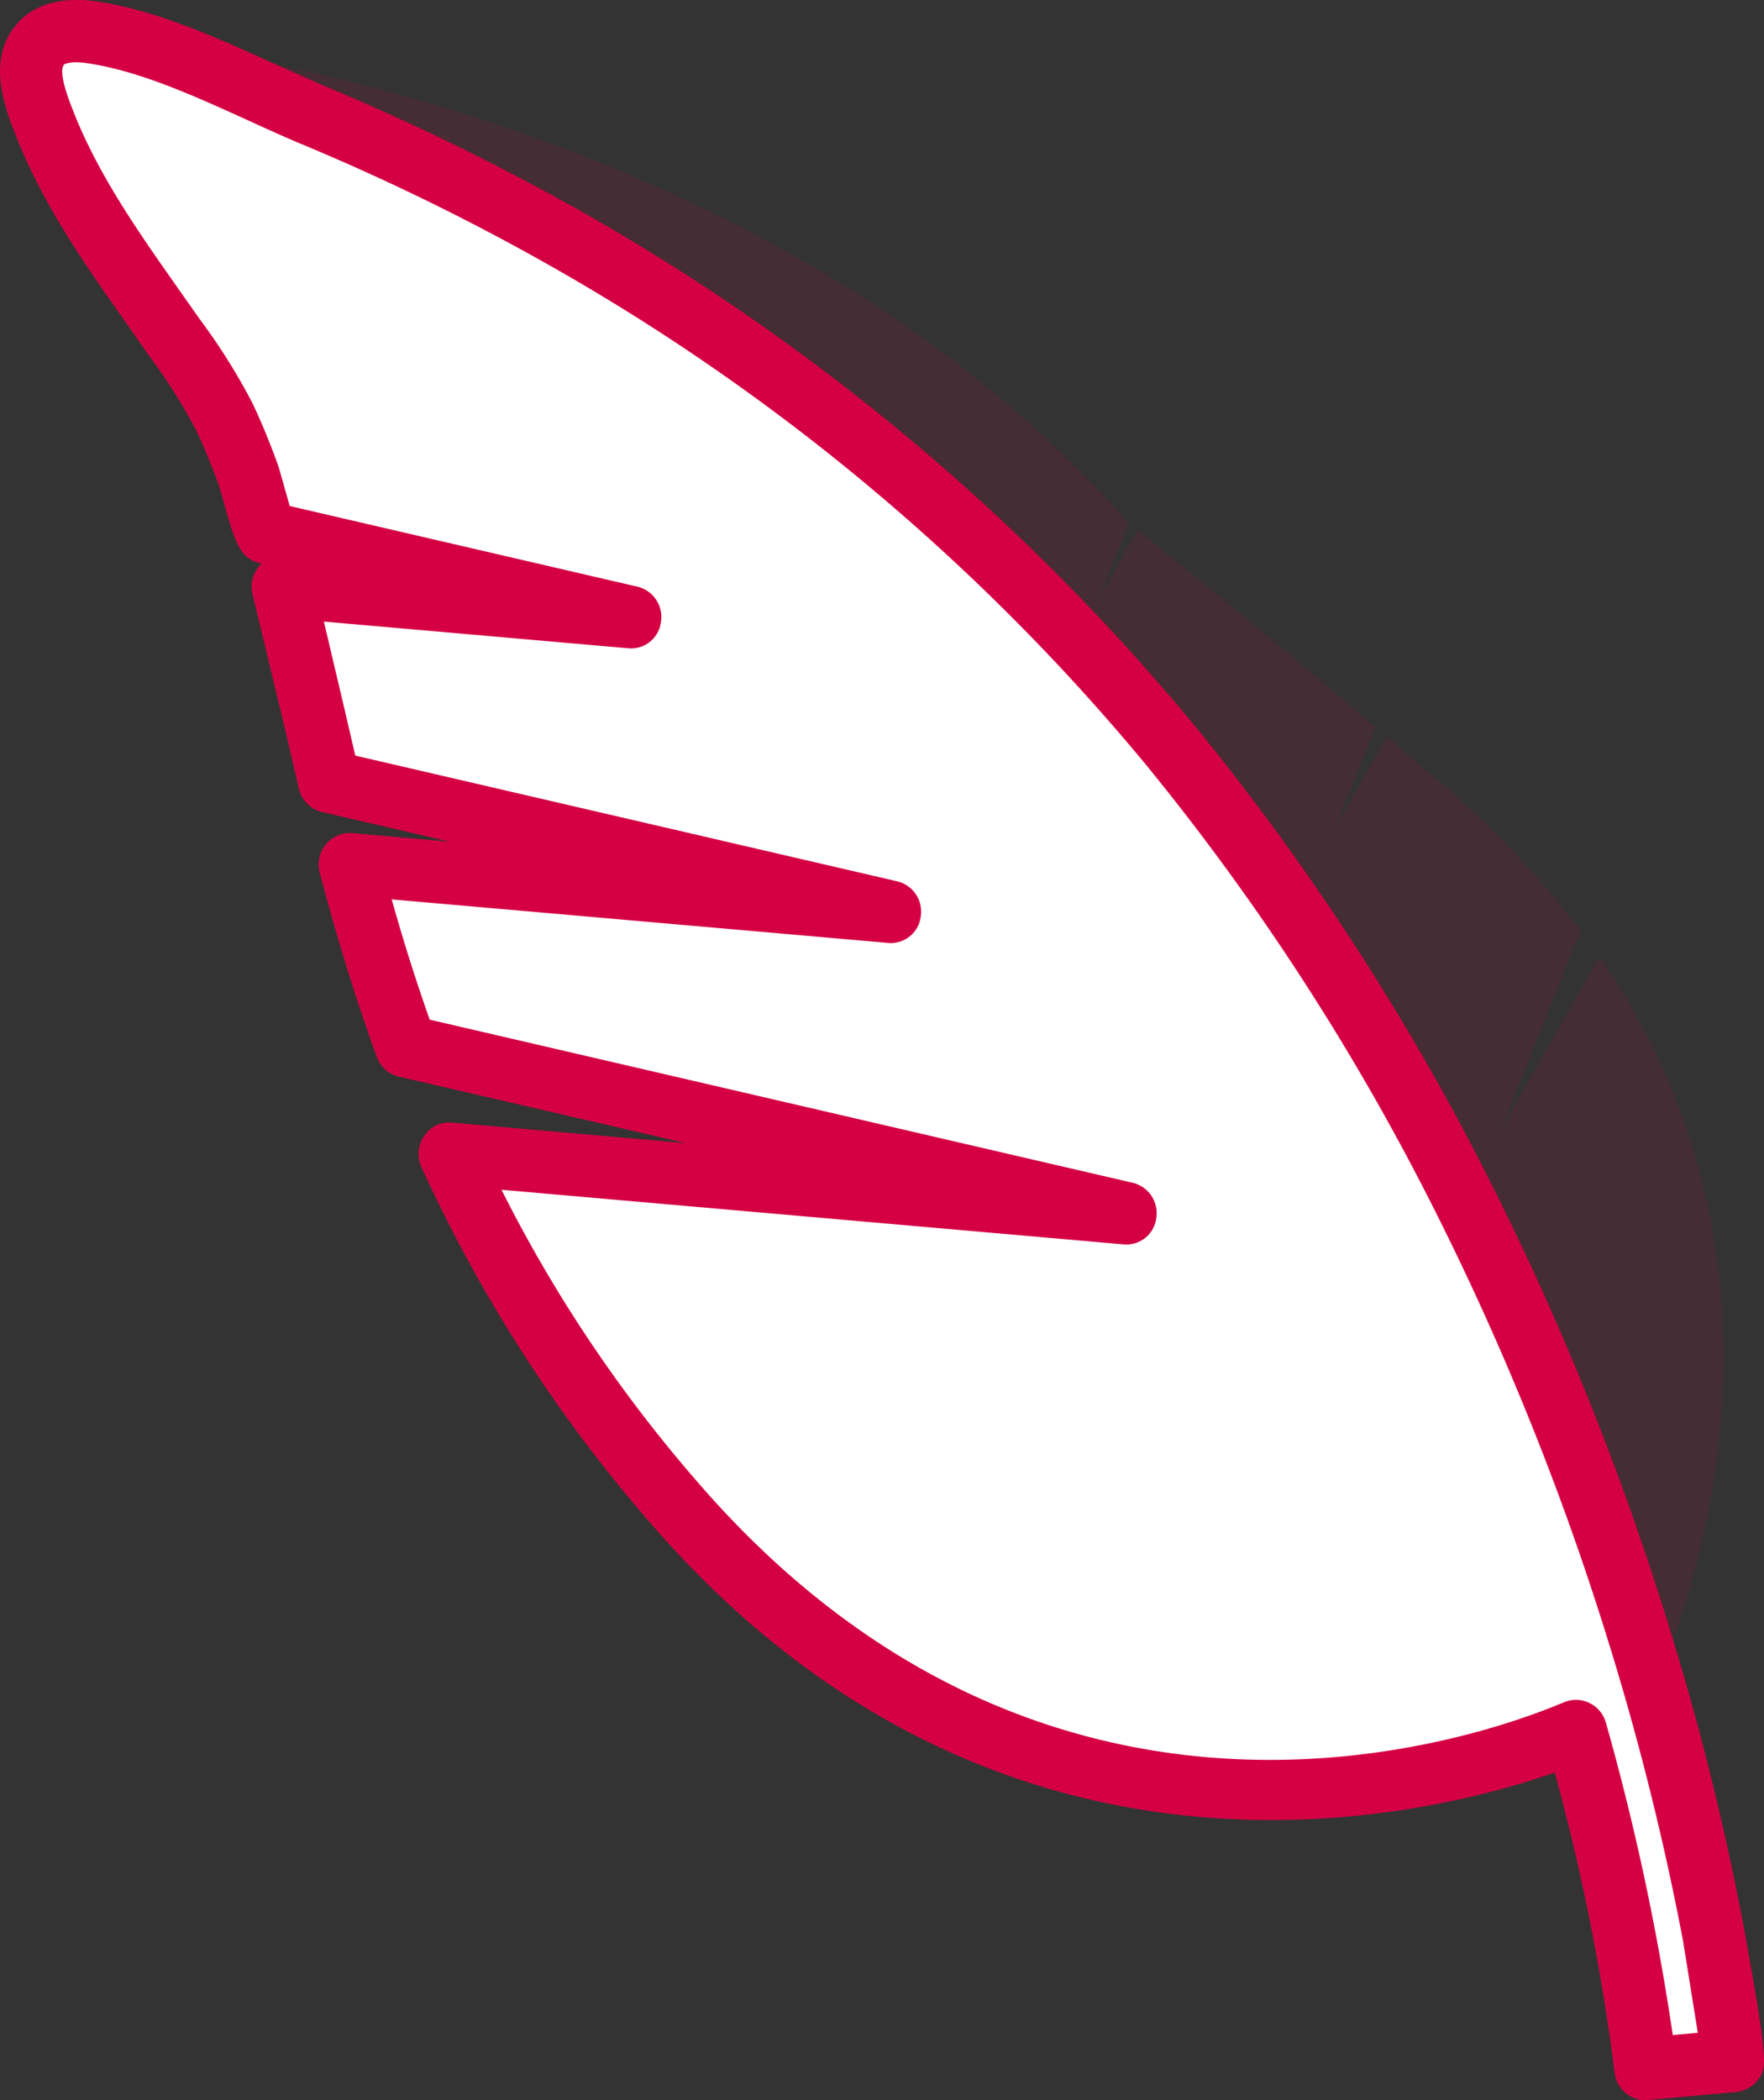 <svg xmlns="http://www.w3.org/2000/svg" width="186.977" height="222.527" xmlns:v="https://vecta.io/nano"><rect width="100%" height="100%" fill="#333333" stroke="none"/><defs><clipPath id="A"><path fill="none" d="M0 0h186.977v222.526H0z"/></clipPath><clipPath id="B"><path fill="none" d="M0 0h186.979v222.526H0z"/></clipPath><clipPath id="C"><path fill="none" d="M0 0h36.773v8.528H0z"/></clipPath><clipPath id="D"><path fill="none" d="M0 0h170.329v174.842H0z"/></clipPath><clipPath id="E"><path fill="none" d="M0 0h41.747v9.682H0z"/></clipPath><clipPath id="F"><path fill="none" d="M0 0h23.89v5.54H0z"/></clipPath></defs><g clip-path="url(#A)"><g clip-path="url(#B)" transform="translate(0 .001)"><path d="M183.688 218.377c.141-.009-1.915-12.619-2.039-13.29-2.123-11.182-4.902-22.229-8.322-33.084-4.796-15.393-10.84-30.369-18.073-44.778a258.63 258.63 0 0 0-31.292-48.35 231.29 231.29 0 0 0-64.218-53.717c-8.7-4.895-17.682-9.269-26.9-13.1C25.592 8.991 17.588 4.605 9.76 3.432c-1.95-.292-4.227-.207-5.507 1.293-1.927 2.281-.494 5.9.442 8.3 3.027 7.783 8.048 14.543 12.8 21.329 2.32 3.074 4.4 6.322 6.221 9.716.97 2.021 1.836 4.09 2.594 6.2.256.715 1.571 6.089 2.056 6.2l38.423 8.913-36.817-3.23c1.686 6.442 3.2 13.352 4.924 20.659l59.423 13.792-57.237-5.022c1.615 6.213 3.548 12.655 5.966 19.273l76.246 17.685-71.631-6.283c6.072 13.334 14.031 25.724 23.633 36.791 39.535 45.889 88.592 27.4 95.722 24.374 5.868 21.012 7.351 35.334 7.4 35.8l9.275-.847" fill="#fff"/><path d="M174.413 222.525a3.31 3.31 0 0 1-3.283-3 229.34 229.34 0 0 0-6.336-31.716c-13.678 4.783-59.144 16.185-96-26.607-9.812-11.298-17.941-23.954-24.136-37.576a3.34 3.34 0 0 1 .309-3.283 3.17 3.17 0 0 1 3-1.394l24.738 2.17-30.41-7.042c-1.088-.255-1.973-1.041-2.356-2.091-2.233-6.124-4.218-12.531-6.063-19.582a3.32 3.32 0 0 1 3.5-4.13l10.325.909-13.549-3.142c-1.222-.288-2.178-1.241-2.471-2.462l-1.465-6.3-3.441-14.286a3.27 3.27 0 0 1 .68-2.974 2.9 2.9 0 0 1 .274-.3l-.106-.026c-2.259-.521-2.753-2.294-4.068-7.051l-.362-1.253c-.732-1.968-1.509-3.953-2.444-5.877a59.75 59.75 0 0 0-5.03-7.933l-2.243-3.216C9.063 28.115 4.505 21.655 1.615 14.207.521 11.401-1.447 6.326 1.748 2.585 3.005 1.084 5.542-.522 10.255.149c6.416.971 12.637 3.795 18.656 6.53l5.207 2.312c9.339 3.885 18.442 8.316 27.26 13.272 24.859 14.039 46.938 32.51 65.145 54.5 12.35 15.094 22.982 31.515 31.7 48.96a301.88 301.88 0 0 1 18.267 45.28c3.467 10.977 6.272 22.151 8.4 33.464 2.6 14.429 2.392 14.684 1.412 15.938-.564.713-1.395 1.166-2.3 1.253l-9.275.847c-.106.009-.2.018-.309.018m9.284-4.156h0zm-16.67-38.264c.495.002.983.113 1.43.326a3.3 3.3 0 0 1 1.756 2.091c3.075 10.868 5.442 21.925 7.086 33.1l2.656-.238-1.562-9.725a289.31 289.31 0 0 0-8.216-32.678 295.81 295.81 0 0 0-17.87-44.274 256.33 256.33 0 0 0-30.887-47.733c-17.703-21.365-39.167-39.309-63.331-52.945a243.91 243.91 0 0 0-26.536-12.929c-1.753-.741-3.553-1.562-5.392-2.405-5.6-2.542-11.393-5.18-16.891-5.992-1.562-.247-2.365.009-2.5.159-.627.75.521 3.742.971 4.862 2.639 6.777 6.954 12.9 11.128 18.832l2.241 3.186c2.095 2.8 3.963 5.763 5.586 8.86 1.024 2.118 1.9 4.315 2.709 6.513.088.229.282.909.521 1.756l.777 2.745 36.843 8.542c1.687.397 2.781 2.03 2.506 3.742-.214 1.75-1.806 2.994-3.556 2.78l-32.172-2.82 2.339 9.928.988 4.271 57.423 13.317a3.3 3.3 0 0 1 2.515 3.742 3.2 3.2 0 0 1-3.556 2.78l-52.517-4.603a199.29 199.29 0 0 0 4.024 12.743l74.5 17.279a3.31 3.31 0 0 1 2.515 3.742 3.19 3.19 0 0 1-3.556 2.78l-65.85-5.78c5.575 11.096 12.515 21.451 20.659 30.825 37.541 43.586 83.138 27.2 91.928 23.492.406-.176.845-.267 1.288-.265" fill="#d50044"/><g opacity=".11"><g clip-path="url(#C)" transform="translate(57.546 88.072)"><path d="M36.773 8.532L0 .007q1.562 2.78 3.212 5.577z" fill="#d50044"/></g></g><g opacity=".11"><g clip-path="url(#D)" transform="translate(12.353 4.051)"><path d="M20.484 7.993a252.28 252.28 0 0 1 26.9 13.1c24.499 13.853 46.264 32.059 64.227 53.725 12.193 14.903 22.688 31.117 31.293 48.342a297.43 297.43 0 0 1 18.062 44.779c.715 2.277 1.3 4.6 1.959 6.9 4.13-9.328 17.067-44.495-5.736-77.49l-10.422 18.232 8.384-21.065a98.27 98.27 0 0 0-14.384-15.276l-6.1-5.215-5.542 9.69 4.289-10.757c-8.8-7.492-17.129-14.4-25.168-20.809l-4.218 7.369 3.248-8.145C72.542 11.911 17.794 1.975-.006-.002c6.989 1.624 14.04 5.277 20.491 8" fill="#d50044"/></g></g><g opacity=".11"><g clip-path="url(#E)" transform="translate(77.544 118.854)"><path d="M41.749 9.678L-.001-.003q2.489 3.27 5.145 6.469z" fill="#d50044"/></g></g><g opacity=".11"><g clip-path="url(#F)" transform="translate(42.906 59.845)"><path d="M1.774 3.605l22.115 1.941L0 .004l1.774 3.6" fill="#d50044"/></g></g></g></g></svg>